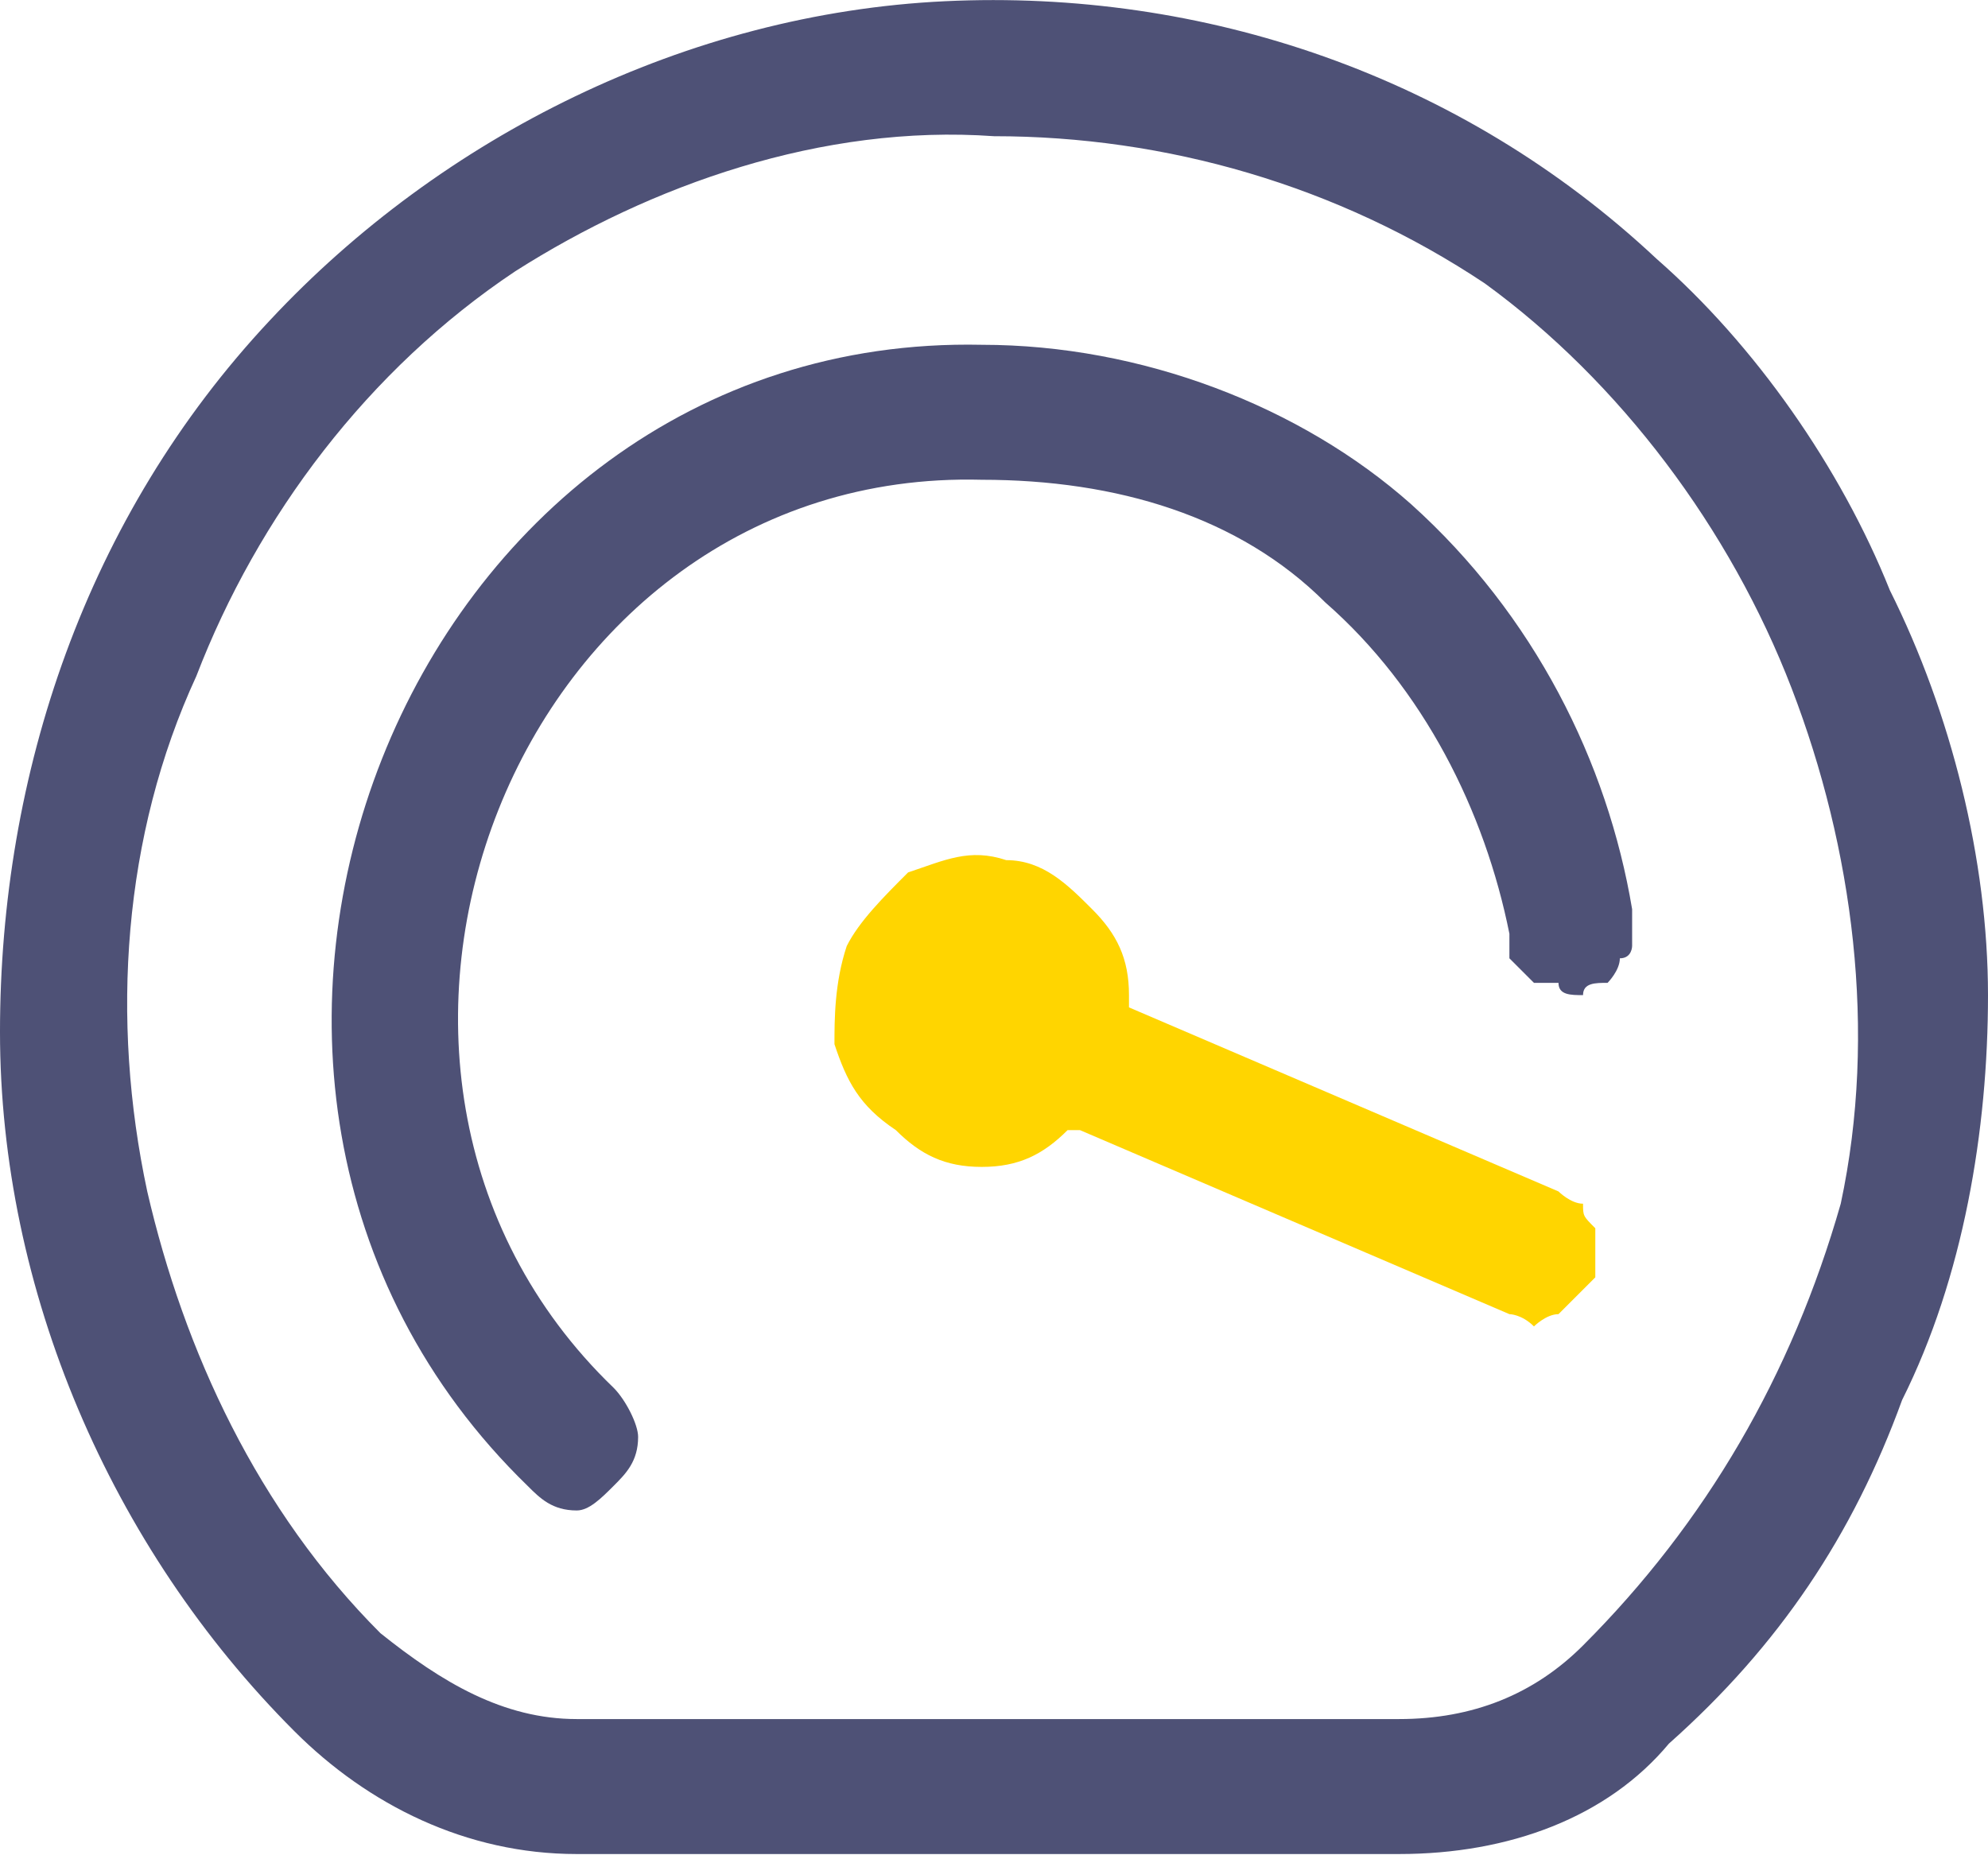 <?xml version="1.0" encoding="UTF-8"?>
<!DOCTYPE svg PUBLIC "-//W3C//DTD SVG 1.1//EN" "http://www.w3.org/Graphics/SVG/1.1/DTD/svg11.dtd">
<!-- Creator: CorelDRAW 2020 (64-Bit) -->
<svg xmlns="http://www.w3.org/2000/svg" xml:space="preserve" width="30px" height="28px" version="1.1" style="shape-rendering:geometricPrecision; text-rendering:geometricPrecision; image-rendering:optimizeQuality; fill-rule:evenodd; clip-rule:evenodd"
viewBox="0 0 1.62 1.51"
 xmlns:xlink="http://www.w3.org/1999/xlink"
 xmlns:xodm="http://www.corel.com/coreldraw/odm/2003">
 <defs>
  <style type="text/css">
   <![CDATA[
    .fil1 {fill:#FFD500}
    .fil0 {fill:#4E5176}
   ]]>
  </style>
 </defs>
 <g id="Слой_x0020_1">
  <path class="fil0" d="M1.29 0.81c0,-0.01 0.01,-0.01 0.02,-0.01 0,0 0.01,-0.01 0.01,-0.02 0.01,0 0.01,-0.01 0.01,-0.01 0,-0.01 0,-0.02 0,-0.03 -0.02,-0.12 -0.08,-0.24 -0.18,-0.33 -0.09,-0.08 -0.22,-0.13 -0.35,-0.13 -0.47,-0.01 -0.71,0.6 -0.37,0.93 0.01,0.01 0.02,0.02 0.04,0.02 0.01,0 0.02,-0.01 0.03,-0.02 0.01,-0.01 0.02,-0.02 0.02,-0.04 0,-0.01 -0.01,-0.03 -0.02,-0.04 -0.27,-0.26 -0.08,-0.75 0.3,-0.74 0.11,0 0.21,0.03 0.28,0.1 0.08,0.07 0.13,0.17 0.15,0.27 0,0.01 0,0.01 0,0.02 0.01,0.01 0.01,0.01 0.02,0.02 0,0 0.01,0 0.02,0 0,0.01 0.01,0.01 0.02,0.01z"/>
  <g id="_2510420339472">
   <path class="fil0" d="M1.35 0.21c-0.16,-0.15 -0.37,-0.22 -0.58,-0.21 -0.21,0.01 -0.41,0.11 -0.55,0.26 -0.15,0.16 -0.22,0.37 -0.22,0.58 0,0.21 0.09,0.42 0.24,0.57 0.06,0.06 0.14,0.1 0.23,0.1l0.67 0c0.09,0 0.17,-0.03 0.22,-0.09 0.09,-0.08 0.15,-0.17 0.19,-0.28 0.05,-0.1 0.07,-0.22 0.07,-0.33 0,-0.11 -0.03,-0.23 -0.08,-0.33 -0.04,-0.1 -0.11,-0.2 -0.19,-0.27zm-0.06 1.13c-0.04,0.04 -0.09,0.06 -0.15,0.06l-0.67 0c-0.06,0 -0.11,-0.03 -0.16,-0.07 -0.1,-0.1 -0.16,-0.23 -0.19,-0.36 -0.03,-0.14 -0.02,-0.29 0.04,-0.42 0.05,-0.13 0.14,-0.25 0.26,-0.33 0.11,-0.07 0.25,-0.12 0.39,-0.11 0.14,0 0.28,0.04 0.4,0.12 0.11,0.08 0.2,0.2 0.25,0.33 0.05,0.13 0.07,0.28 0.04,0.42 -0.04,0.14 -0.11,0.26 -0.21,0.36z"/>
  </g>
  <g id="_2510420352432">
   <path class="fil1" d="M1.3 1.04c0,0 0,-0.01 0,-0.02 0,-0.01 0,-0.01 0,-0.02 -0.01,-0.01 -0.01,-0.01 -0.01,-0.02 -0.01,0 -0.02,-0.01 -0.02,-0.01l-0.35 -0.15 0 -0.01c0,-0.03 -0.01,-0.05 -0.03,-0.07 -0.02,-0.02 -0.04,-0.04 -0.07,-0.04 -0.03,-0.01 -0.05,0 -0.08,0.01 -0.02,0.02 -0.04,0.04 -0.05,0.06 -0.01,0.03 -0.01,0.06 -0.01,0.08 0.01,0.03 0.02,0.05 0.05,0.07 0.02,0.02 0.04,0.03 0.07,0.03 0.03,0 0.05,-0.01 0.07,-0.03l0.01 0 0.35 0.15c0,0 0.01,0 0.02,0.01 0,0 0.01,-0.01 0.02,-0.01 0,0 0.01,-0.01 0.01,-0.01 0.01,-0.01 0.01,-0.01 0.02,-0.02z"/>
  </g>
 </g>
</svg>
